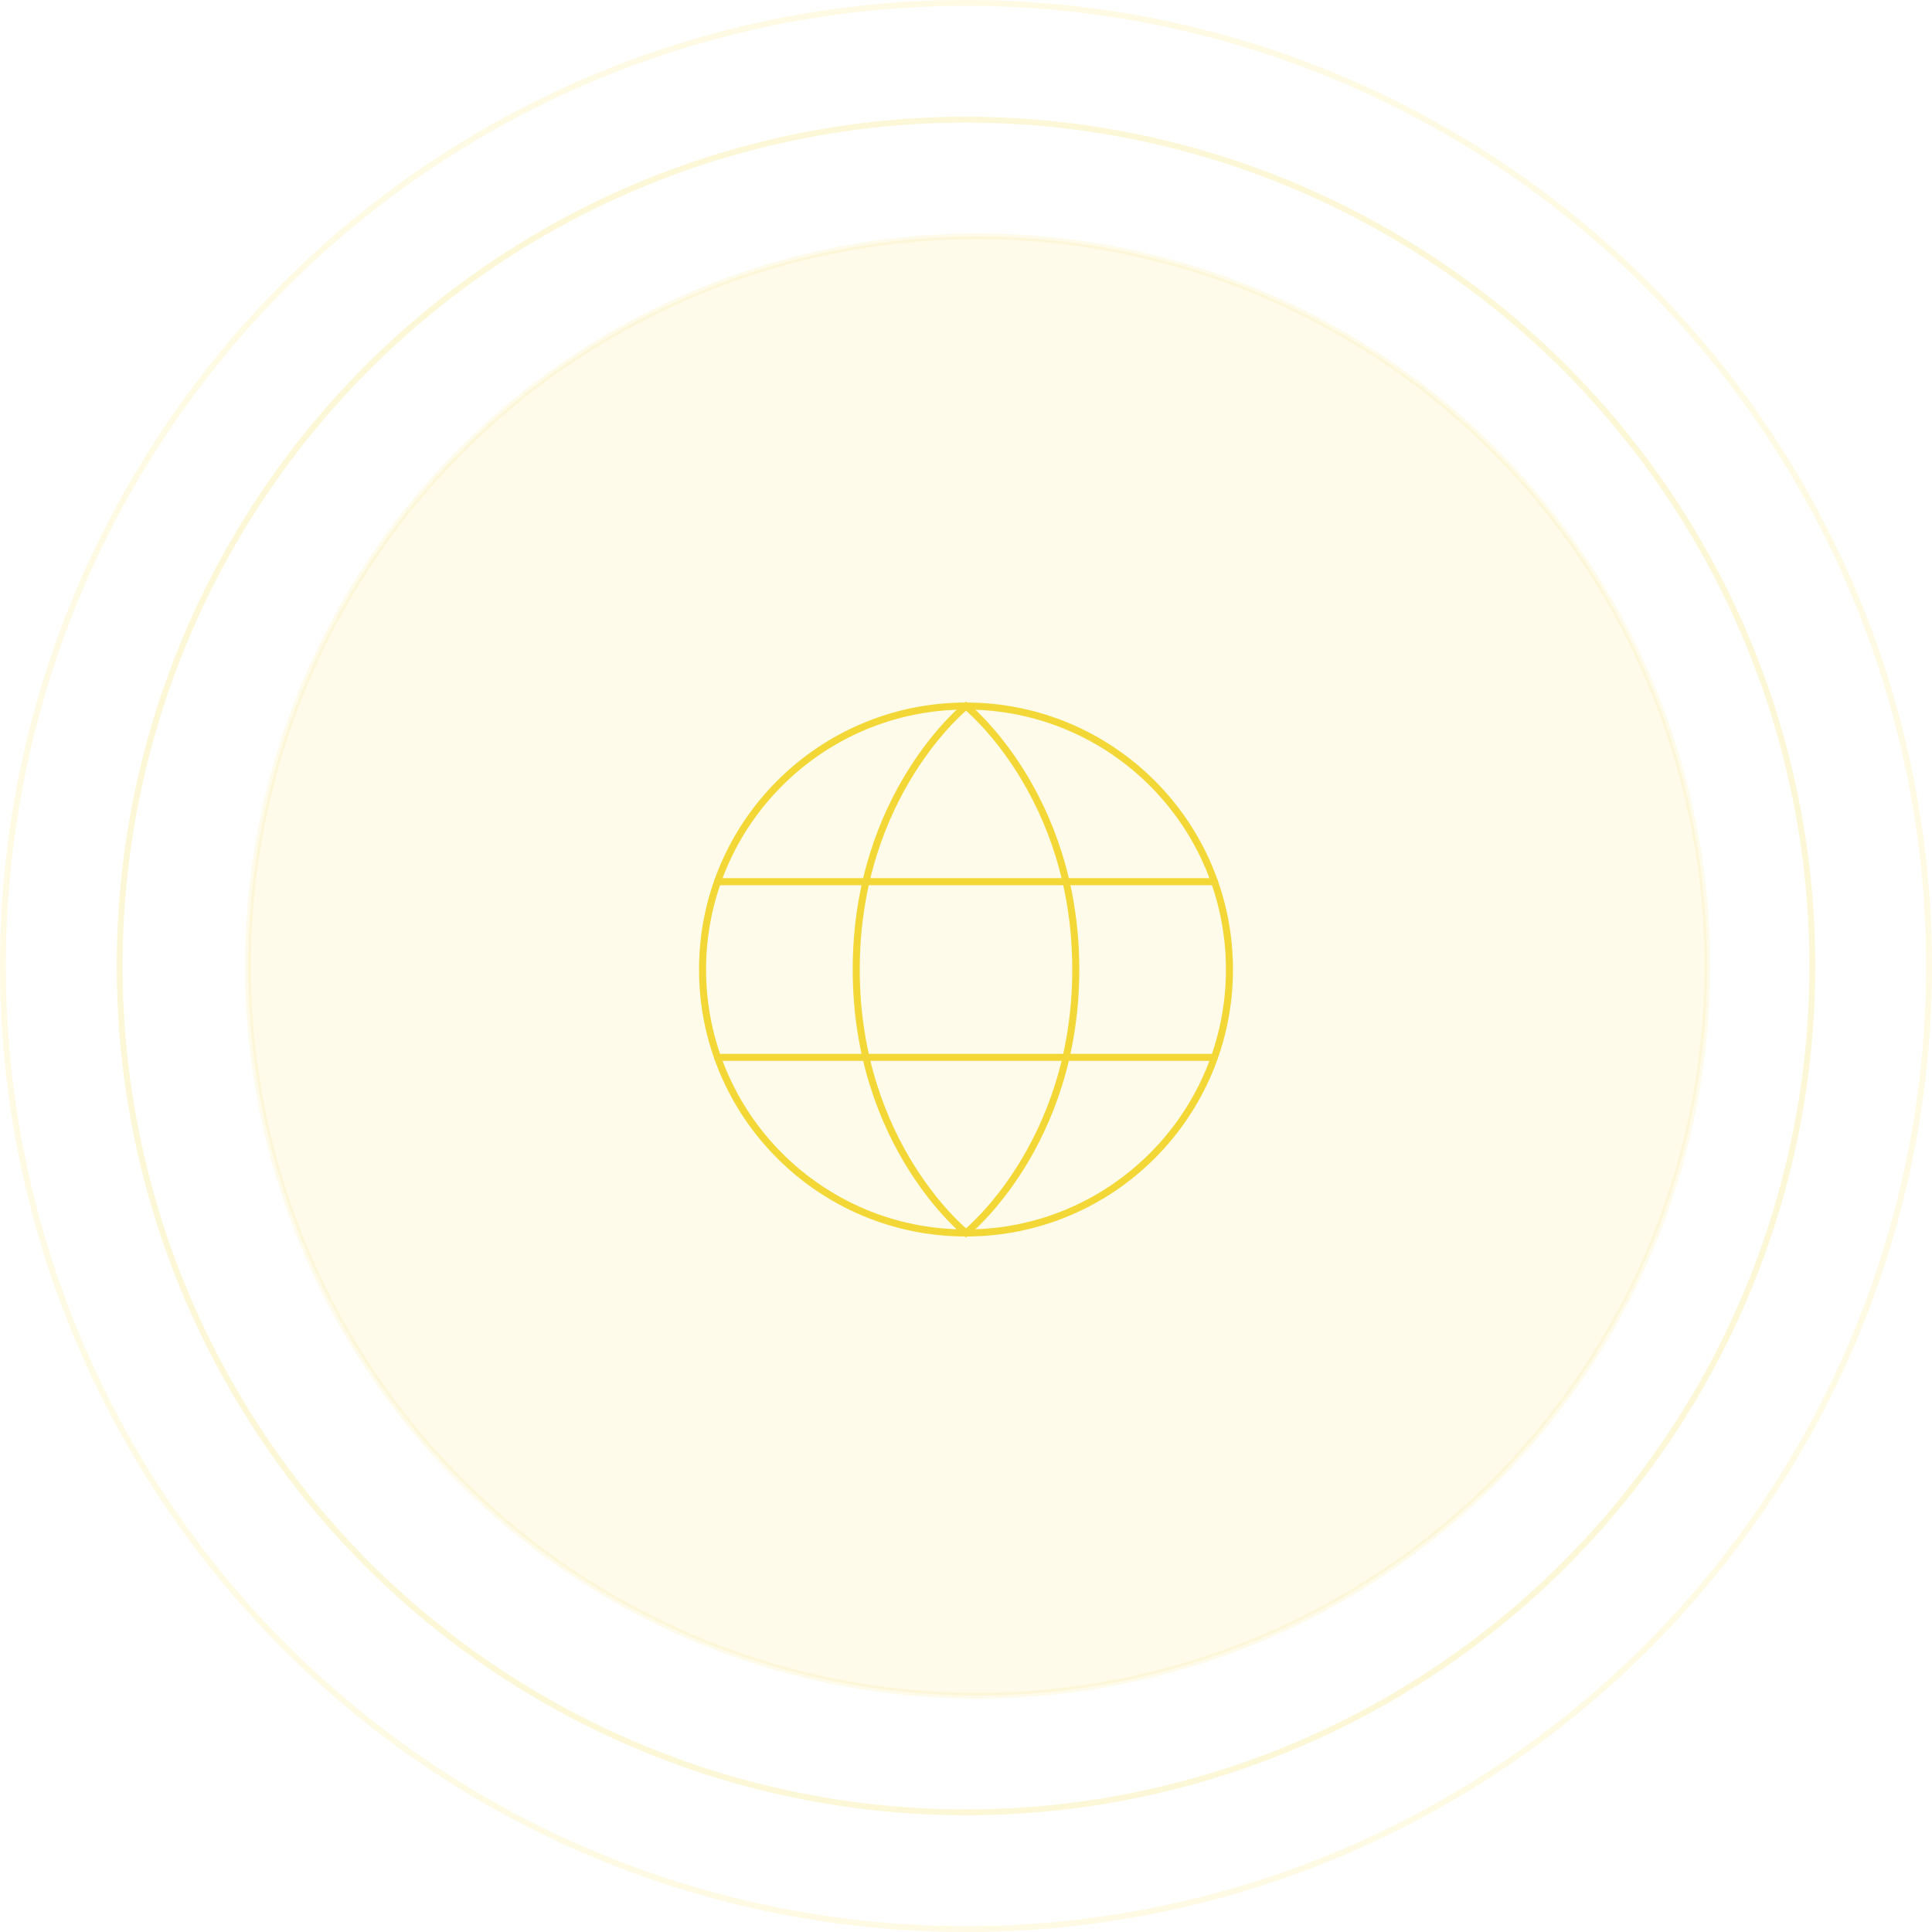 <?xml version="1.0" encoding="utf-8"?>
<svg xmlns="http://www.w3.org/2000/svg" fill="none" height="100%" overflow="visible" preserveAspectRatio="none" style="display: block;" viewBox="0 0 275 275" width="100%">
<g id="Frame 1244829461">
<g id="Group 1244829245">
<circle cx="137.5" cy="137.5" id="Ellipse 2824" opacity="0.14" r="137.085" stroke="#F2D736" stroke-width="0.831"/>
<circle cx="137.5" cy="137.5" id="Ellipse 2825" opacity="0.2" r="120.468" stroke="#F2D736" stroke-width="0.831"/>
<circle cx="139.162" cy="137.5" fill="#F2D736" id="Ellipse 2826" opacity="0.1" r="103.852" stroke="#F2D736" stroke-width="0.831"/>
<g clip-path="url(#clip0_0_933)" id="Globe">
<g id="Vector">
</g>
<path d="M137.5 175.5C158.211 175.5 175 158.711 175 138C175 117.289 158.211 100.5 137.5 100.5C116.789 100.5 100 117.289 100 138C100 158.711 116.789 175.5 137.5 175.5Z" id="Vector_2" stroke="#F2D736" stroke-linecap="round"/>
<path d="M153.125 138C153.125 163 137.5 175.5 137.5 175.5C137.5 175.5 121.875 163 121.875 138C121.875 113 137.5 100.5 137.5 100.5C137.5 100.5 153.125 113 153.125 138Z" id="Vector_3" stroke="#F2D736" stroke-linecap="round"/>
<path d="M102.133 125.5H172.867" id="Vector_4" stroke="#F2D736" stroke-linecap="round"/>
<path d="M102.133 150.5H172.867" id="Vector_5" stroke="#F2D736" stroke-linecap="round"/>
</g>
</g>
</g>
<defs>
<clipPath id="clip0_0_933">
<rect fill="white" height="100" transform="translate(87.5 88)" width="100"/>
</clipPath>
</defs>
</svg>